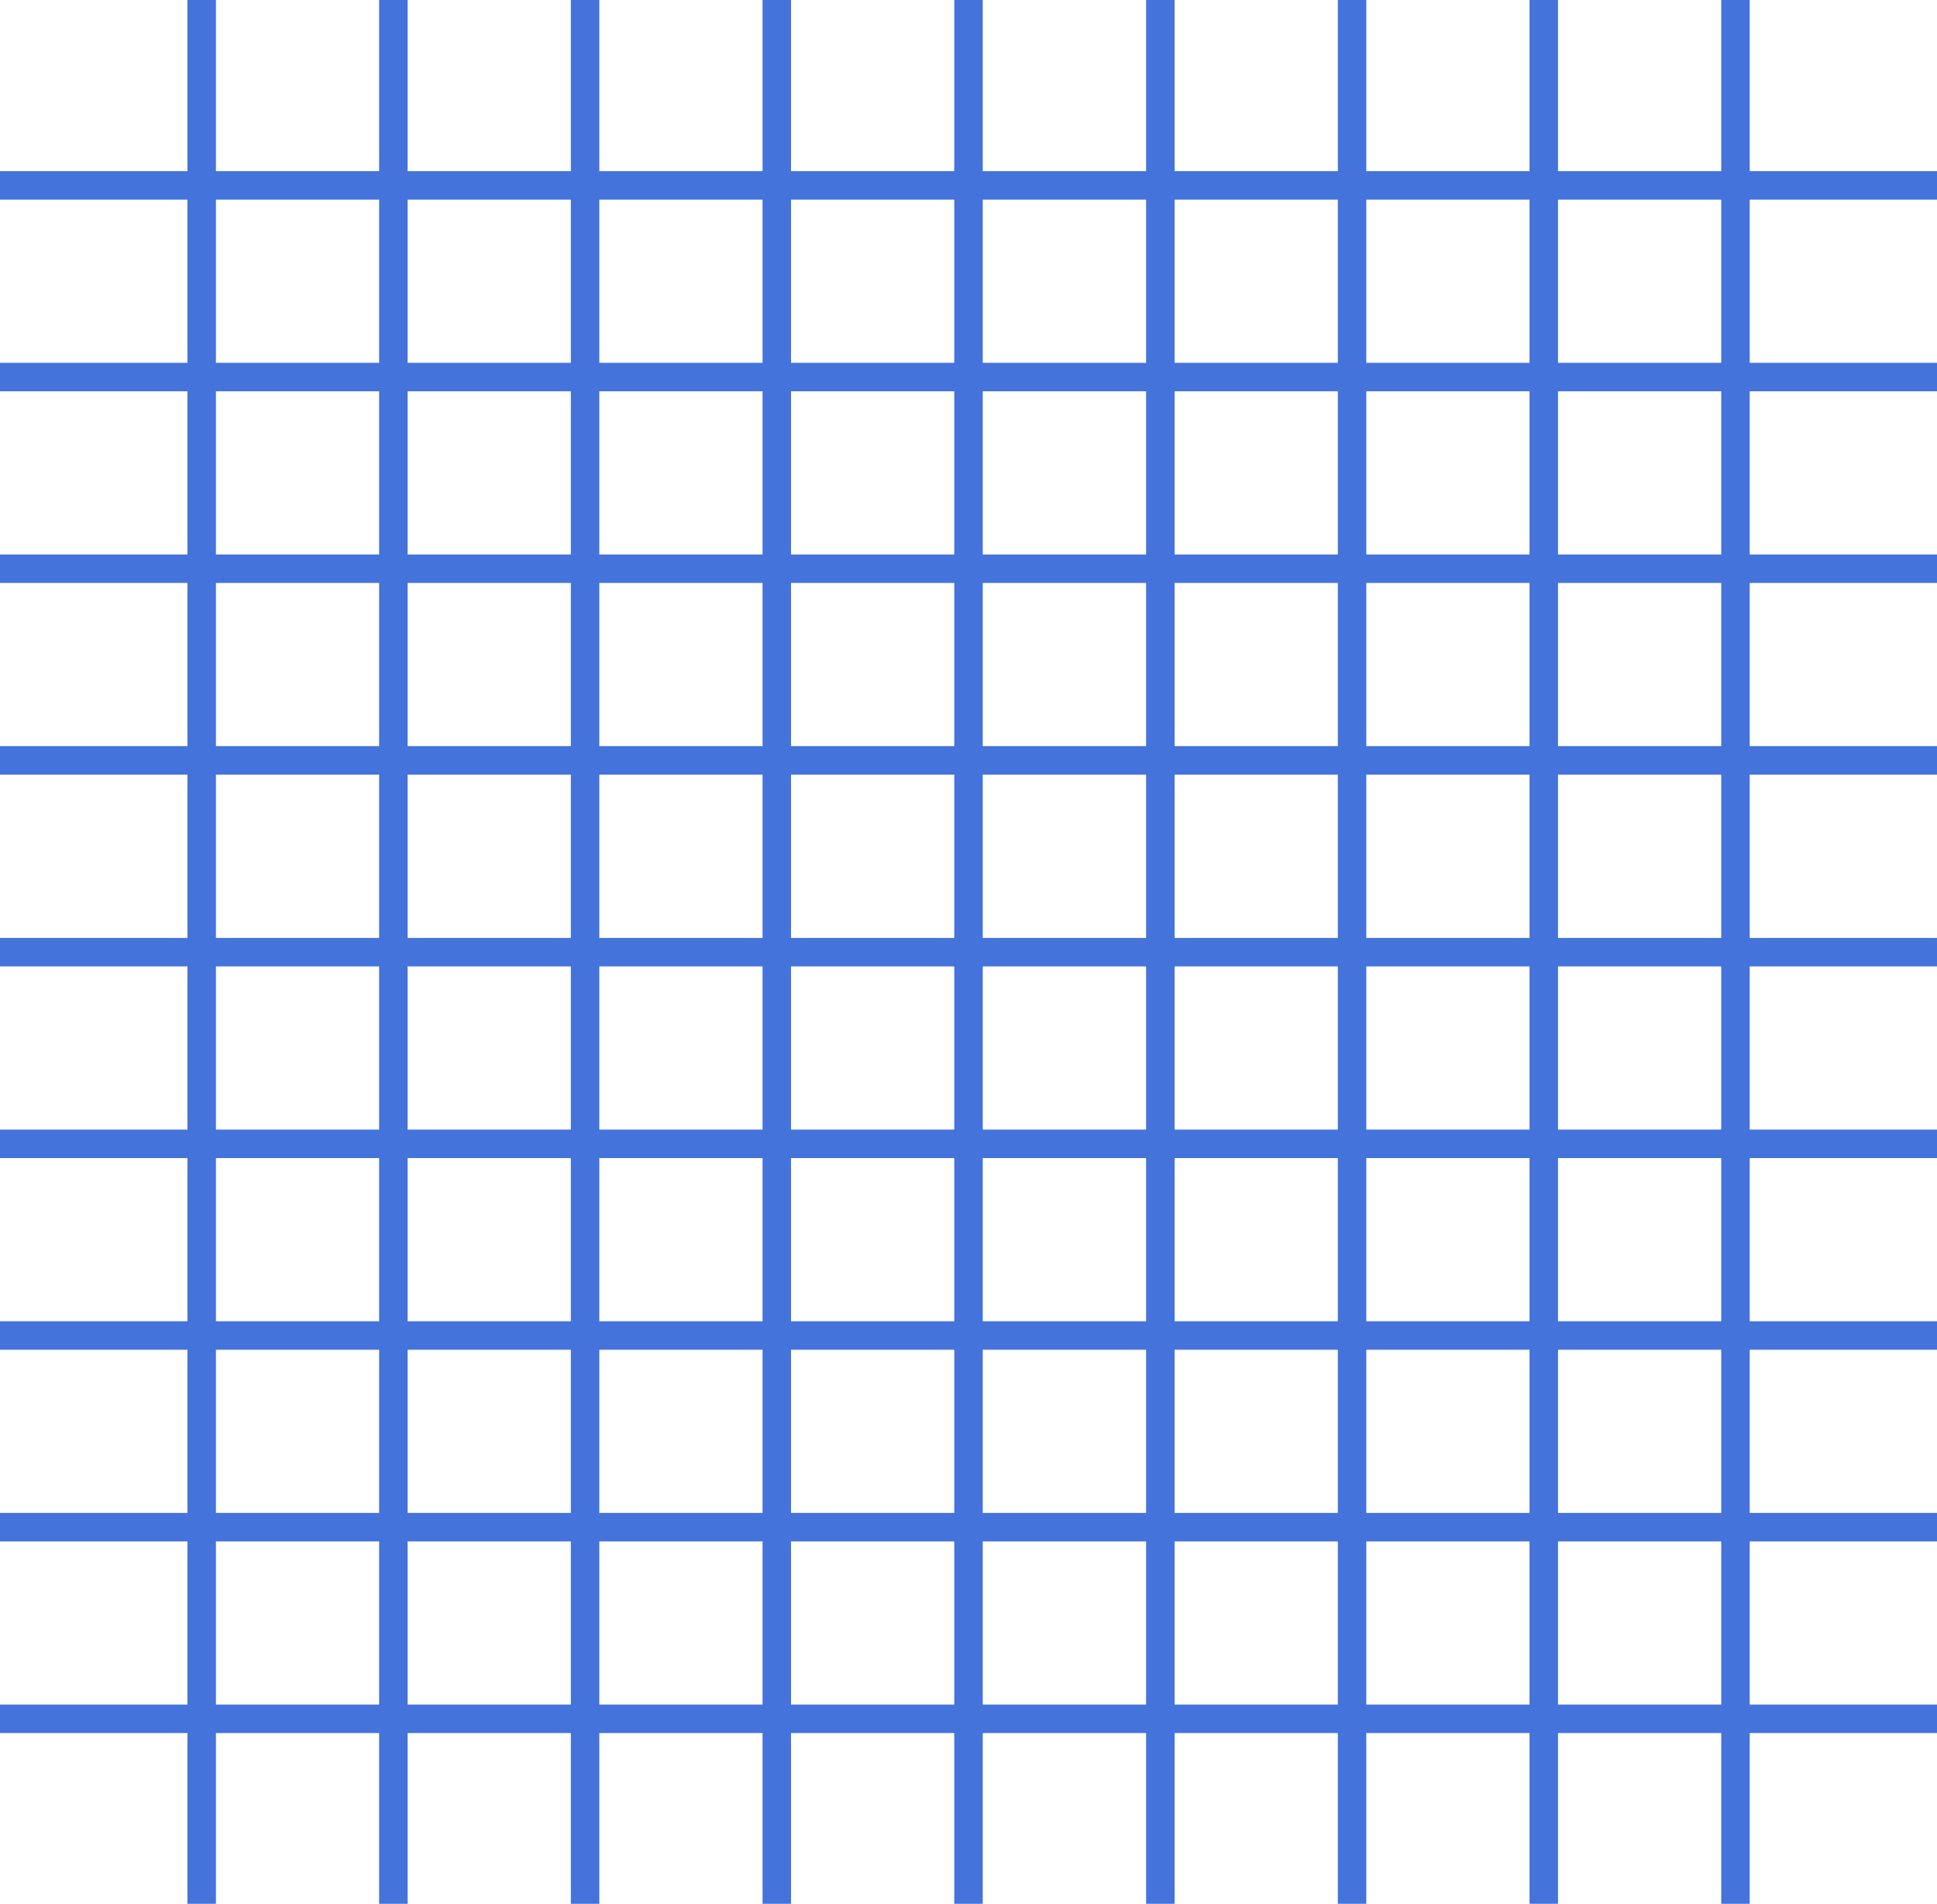 <?xml version="1.0" encoding="UTF-8" standalone="no"?><svg xmlns="http://www.w3.org/2000/svg" xmlns:xlink="http://www.w3.org/1999/xlink" data-name="Layer 2" fill="#000000" height="133.7" preserveAspectRatio="xMidYMid meet" version="1" viewBox="0.0 0.0 136.0 133.7" width="136" zoomAndPan="magnify"><g data-name="Layer 1"><g fill="#4473db" id="change1_1"><path d="M13.16 0H15.16V133.73H13.16z"/><path d="M26.62 0H28.62V133.73H26.62z"/><path d="M40.08 0H42.08V133.73H40.08z"/><path d="M53.54 0H55.54V133.73H53.54z"/><path d="M67 0H69V133.73H67z"/><path d="M80.47 0H82.47V133.73H80.47z"/><path d="M93.93 0H95.93V133.73H93.93z"/><path d="M107.39 0H109.39V133.73H107.39z"/><path d="M120.85 0H122.85V133.73H120.85z"/><path d="M0 119.71H136.01V121.71H0z"/><path d="M0 106.25H136.01V108.25H0z"/><path d="M0 92.79H136.01V94.79H0z"/><path d="M0 79.33H136.01V81.33H0z"/><path d="M0 65.87H136.01V67.87H0z"/><path d="M0 52.4H136.01V54.4H0z"/><path d="M0 38.94H136.01V40.94H0z"/><path d="M0 25.48H136.01V27.48H0z"/><path d="M0 12.02H136.01V14.02H0z"/></g></g></svg>